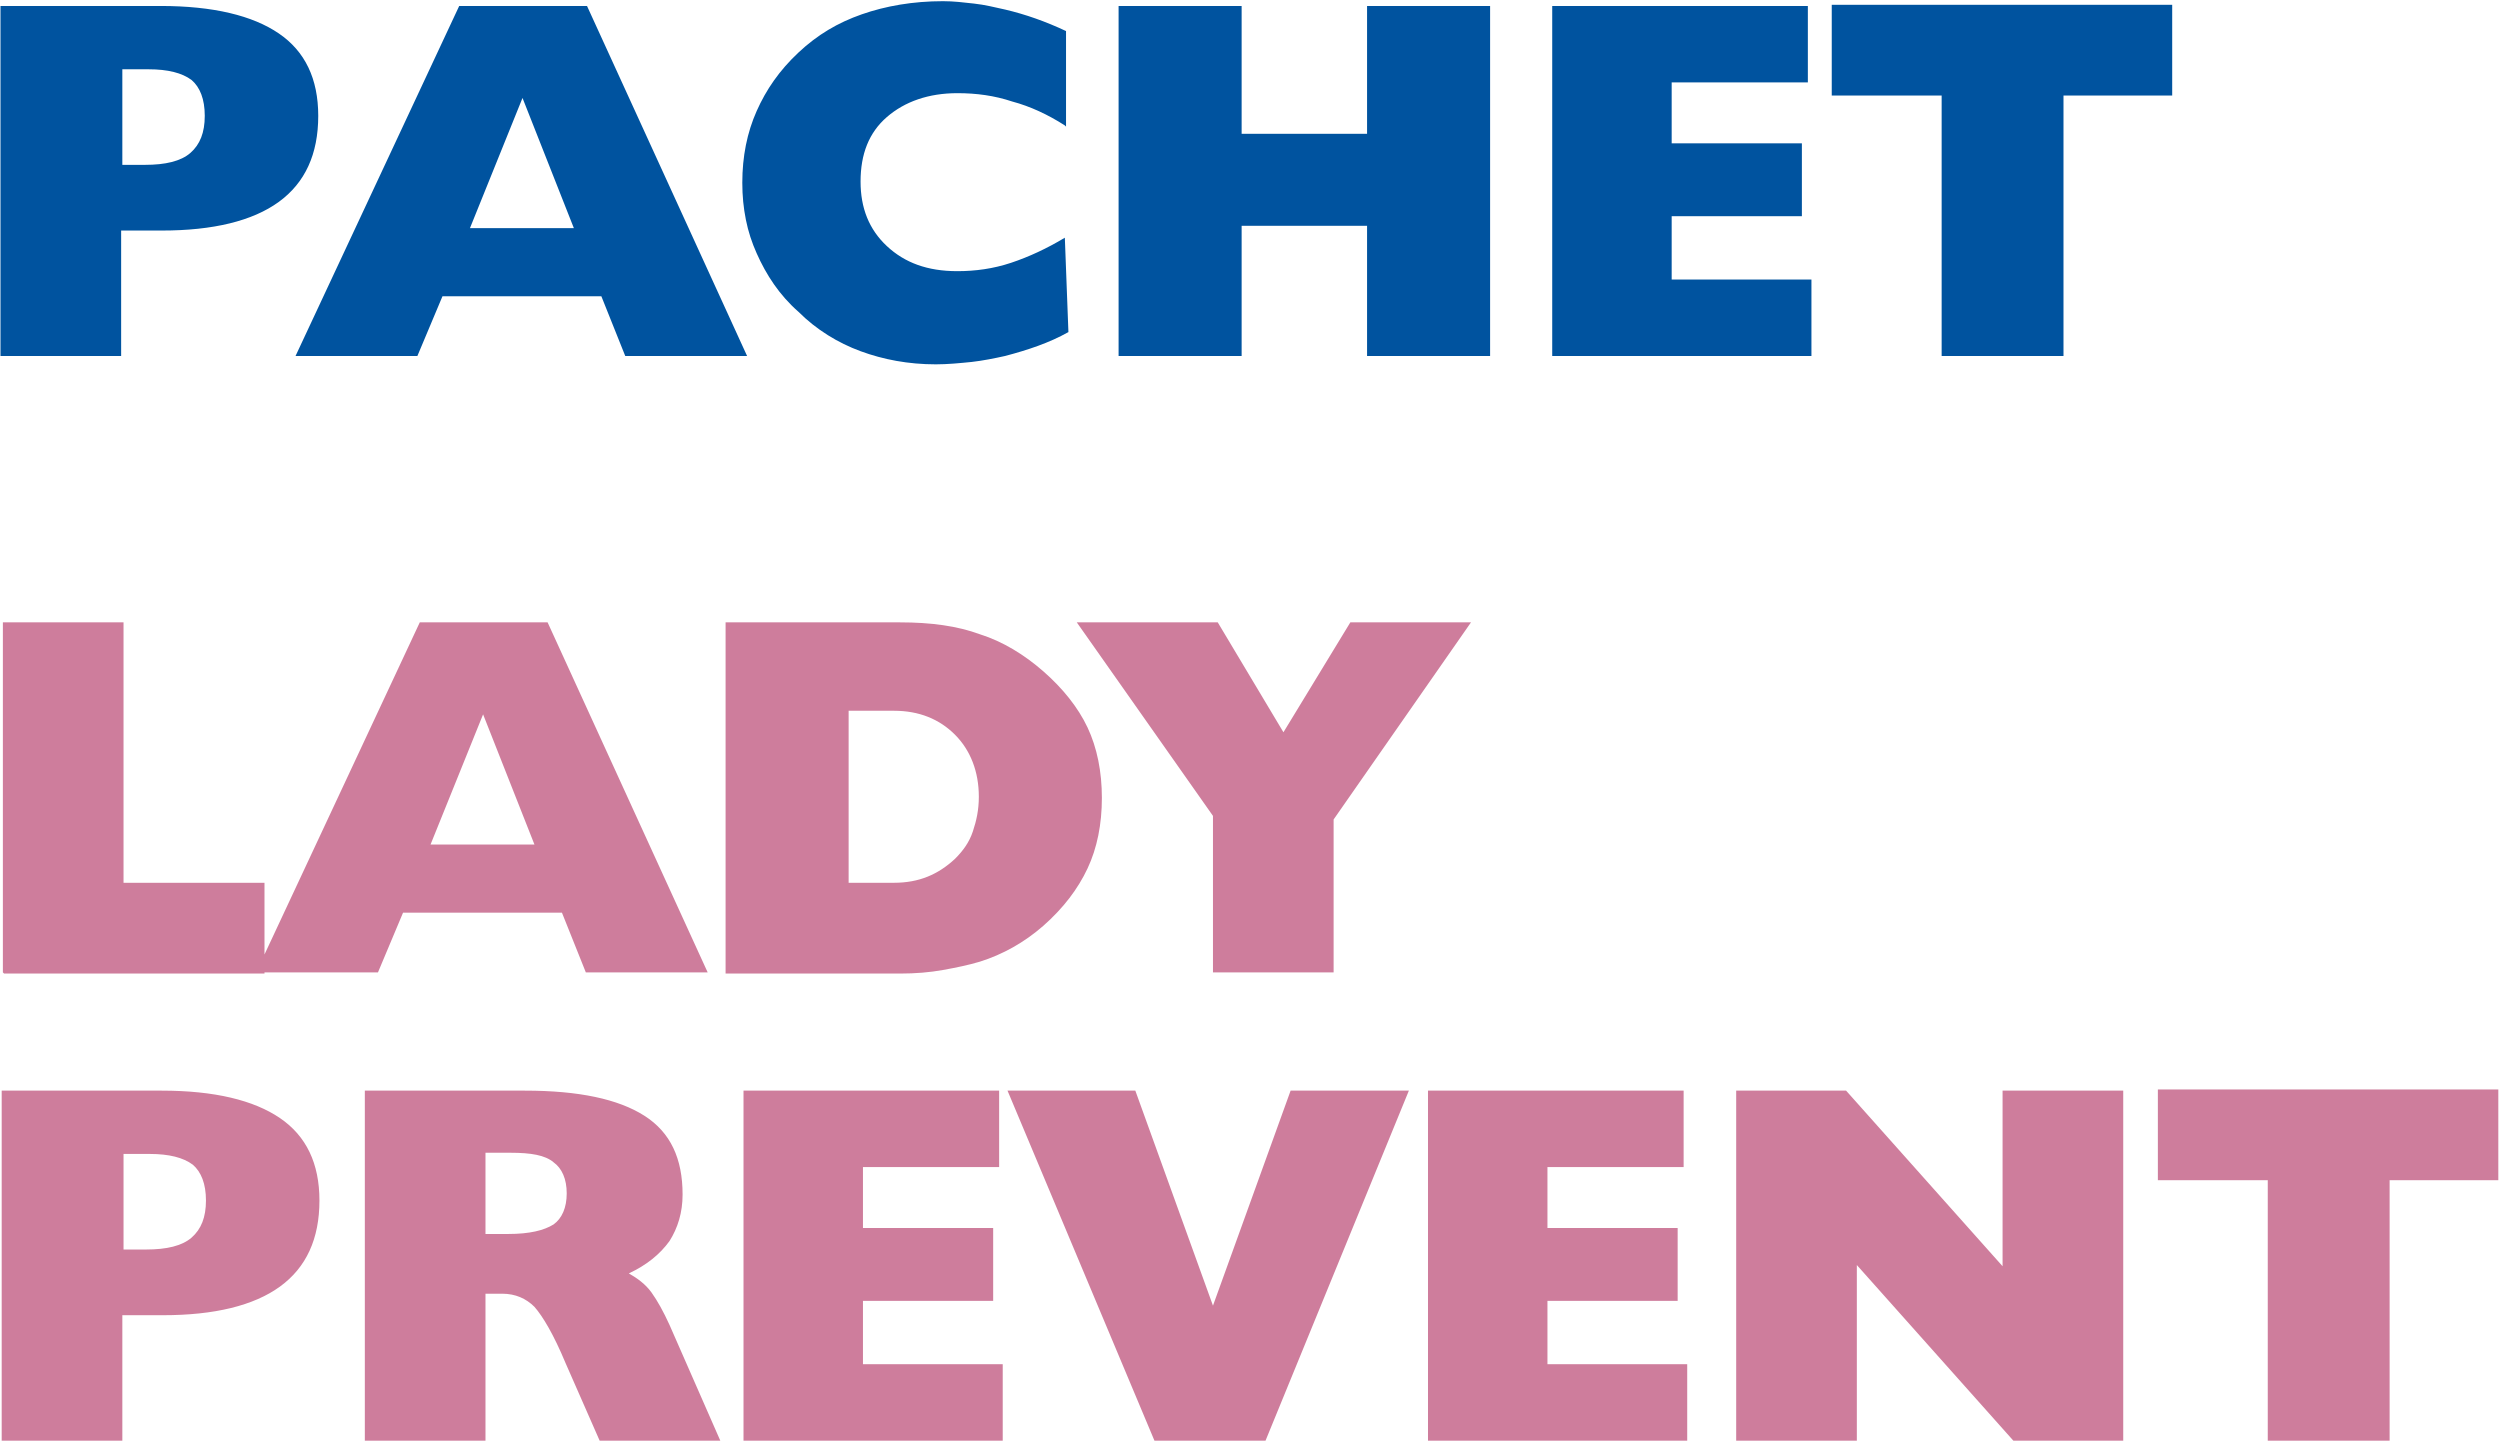 <?xml version="1.0" encoding="UTF-8"?>
<!DOCTYPE svg PUBLIC "-//W3C//DTD SVG 1.1//EN" "http://www.w3.org/Graphics/SVG/1.1/DTD/svg11.dtd">
<!-- Creator: CorelDRAW 2018 (64-Bit) -->
<svg xmlns="http://www.w3.org/2000/svg" xml:space="preserve" width="41.223mm" height="23.755mm" version="1.1" style="shape-rendering:geometricPrecision; text-rendering:geometricPrecision; image-rendering:optimizeQuality; fill-rule:evenodd; clip-rule:evenodd"
viewBox="0 0 20.92 12.06"
 xmlns:xlink="http://www.w3.org/1999/xlink">
 <defs>
  <style type="text/css">
   <![CDATA[
    .fil0 {fill:#00539F;fill-rule:nonzero}
    .fil1 {fill:#CE7D9C;fill-rule:nonzero}
   ]]>
  </style>
 </defs>
 <g id="Layer_x0020_1">
  <g id="_2284109728992">
   <path class="fil0" d="M1.01 1.38l0.2 0c0.17,0 0.3,-0.03 0.38,-0.1 0.08,-0.07 0.12,-0.17 0.12,-0.31 0,-0.14 -0.04,-0.24 -0.11,-0.3 -0.08,-0.06 -0.2,-0.09 -0.36,-0.09l-0.22 0 0 0.8zm-1.01 1.6l0 -2.93 1.34 0c0.44,0 0.77,0.08 0.99,0.23 0.22,0.15 0.33,0.38 0.33,0.69 0,0.32 -0.11,0.56 -0.33,0.72 -0.22,0.16 -0.55,0.24 -0.98,0.24l-0.34 0 0 1.05 -1.01 0zm3.93 -1.07l0.87 0 -0.43 -1.09 -0.44 1.09zm-1.46 1.07l1.37 -2.93 1.07 0 1.34 2.93 -1.02 0 -0.2 -0.5 -1.33 0 -0.21 0.5 -1.03 0zm6.44 -1.93c-0.14,-0.09 -0.29,-0.16 -0.44,-0.2 -0.15,-0.05 -0.3,-0.07 -0.46,-0.07 -0.24,0 -0.44,0.07 -0.59,0.2 -0.15,0.13 -0.22,0.31 -0.22,0.54 0,0.22 0.07,0.4 0.22,0.54 0.15,0.14 0.34,0.21 0.59,0.21 0.15,0 0.3,-0.02 0.45,-0.07 0.15,-0.05 0.3,-0.12 0.45,-0.21l0.03 0.79c-0.16,0.09 -0.34,0.15 -0.53,0.2 -0.09,0.02 -0.19,0.04 -0.28,0.05 -0.1,0.01 -0.2,0.02 -0.3,0.02 -0.23,0 -0.44,-0.04 -0.63,-0.11 -0.19,-0.07 -0.37,-0.18 -0.52,-0.33 -0.16,-0.14 -0.27,-0.31 -0.35,-0.49 -0.04,-0.09 -0.07,-0.18 -0.09,-0.28 -0.02,-0.1 -0.03,-0.2 -0.03,-0.31 0,-0.22 0.04,-0.42 0.12,-0.6 0.08,-0.18 0.19,-0.34 0.35,-0.49 0.16,-0.15 0.33,-0.25 0.53,-0.32 0.2,-0.07 0.43,-0.11 0.68,-0.11 0.09,0 0.17,0.01 0.26,0.02 0.09,0.01 0.17,0.03 0.26,0.05 0.17,0.04 0.34,0.1 0.51,0.18l0 0.8zm0.45 1.93l0 -2.93 1.03 0 0 1.07 1.05 0 0 -1.07 1.03 0 0 2.93 -1.03 0 0 -1.09 -1.05 0 0 1.09 -1.03 0zm3.63 0l0 -2.93 2.14 0 0 0.64 -1.14 0 0 0.51 1.09 0 0 0.61 -1.09 0 0 0.53 1.17 0 0 0.64 -2.18 0zm3.26 0l0 -2.18 -0.92 0 0 -0.76 2.85 0 0 0.76 -0.91 0 0 2.18 -1.02 0z"/>
   <path class="fil1" d="M18.98 12.06l0 -2.18 -0.92 0 0 -0.76 2.85 0 0 0.76 -0.91 0 0 2.18 -1.02 0zm-4.45 0l0 -2.93 0.92 0 1.31 1.47 0 -1.47 1.01 0 0 2.93 -0.92 0 -1.31 -1.47 0 1.47 -1.01 0zm-2.58 0l0 -2.93 2.14 0 0 0.64 -1.14 0 0 0.51 1.09 0 0 0.61 -1.09 0 0 0.53 1.17 0 0 0.64 -2.18 0zm-2.29 0l-1.23 -2.93 1.07 0 0.65 1.8 0.65 -1.8 0.99 0 -1.2 2.93 -0.93 0zm-3.44 0l0 -2.93 2.14 0 0 0.64 -1.14 0 0 0.51 1.09 0 0 0.61 -1.09 0 0 0.53 1.17 0 0 0.64 -2.18 0zm-3.17 0l0 -2.93 1.34 0c0.45,0 0.78,0.07 1,0.21 0.22,0.14 0.32,0.36 0.32,0.66 0,0.15 -0.04,0.28 -0.11,0.39 -0.08,0.11 -0.19,0.2 -0.34,0.27 0.07,0.04 0.14,0.09 0.19,0.16 0.05,0.07 0.1,0.16 0.15,0.27l0.43 0.98 -1.01 0 -0.29 -0.66c-0.1,-0.24 -0.19,-0.39 -0.26,-0.47 -0.07,-0.07 -0.16,-0.11 -0.27,-0.11l-0.14 0 0 1.23 -1.01 0zm1.01 -1.73l0.19 0c0.18,0 0.3,-0.03 0.38,-0.08 0.07,-0.05 0.11,-0.14 0.11,-0.26 0,-0.12 -0.04,-0.21 -0.11,-0.26 -0.07,-0.06 -0.19,-0.08 -0.36,-0.08l-0.21 0 0 0.68zm-4.05 1.73l0 -2.93 1.34 0c0.44,0 0.77,0.08 0.99,0.23 0.22,0.15 0.33,0.38 0.33,0.69 0,0.32 -0.11,0.56 -0.33,0.72 -0.22,0.16 -0.55,0.24 -0.98,0.24l-0.34 0 0 1.05 -1.01 0zm1.01 -1.6l0.2 0c0.17,0 0.3,-0.03 0.38,-0.1 0.08,-0.07 0.12,-0.17 0.12,-0.31 0,-0.14 -0.04,-0.24 -0.11,-0.3 -0.08,-0.06 -0.2,-0.09 -0.36,-0.09l-0.22 0 0 0.8z"/>
   <path class="fil1" d="M10.15 8.14l0 -1.31 -1.14 -1.62 1.18 0 0.55 0.92 0.56 -0.92 1.01 0 -1.15 1.65 0 1.28 -1.02 0zm-4.08 0l0 -2.93 1.46 0c0.26,0 0.48,0.03 0.67,0.1 0.19,0.06 0.37,0.17 0.53,0.31 0.16,0.14 0.29,0.3 0.37,0.47 0.08,0.17 0.12,0.37 0.12,0.59 0,0.22 -0.04,0.42 -0.12,0.59 -0.08,0.17 -0.2,0.33 -0.37,0.48 -0.16,0.14 -0.34,0.24 -0.53,0.3 -0.1,0.03 -0.2,0.05 -0.31,0.07 -0.11,0.02 -0.23,0.03 -0.36,0.03l-1.46 0zm1.03 -2.19l0 1.44 0.38 0c0.21,0 0.37,-0.07 0.51,-0.2 0.07,-0.07 0.12,-0.14 0.15,-0.23 0.03,-0.09 0.05,-0.18 0.05,-0.29 0,-0.21 -0.07,-0.39 -0.2,-0.52 -0.13,-0.13 -0.3,-0.2 -0.51,-0.2l-0.38 0zm-4.96 2.19l1.37 -2.93 1.07 0 1.34 2.93 -1.02 0 -0.2 -0.5 -1.33 0 -0.21 0.5 -1.03 0zm1.46 -1.07l0.87 0 -0.43 -1.09 -0.44 1.09zm-3.58 1.07l0 -2.93 1.01 0 0 2.18 1.18 0 0 0.76 -2.18 0z"/>
  </g>
 </g>
</svg>
